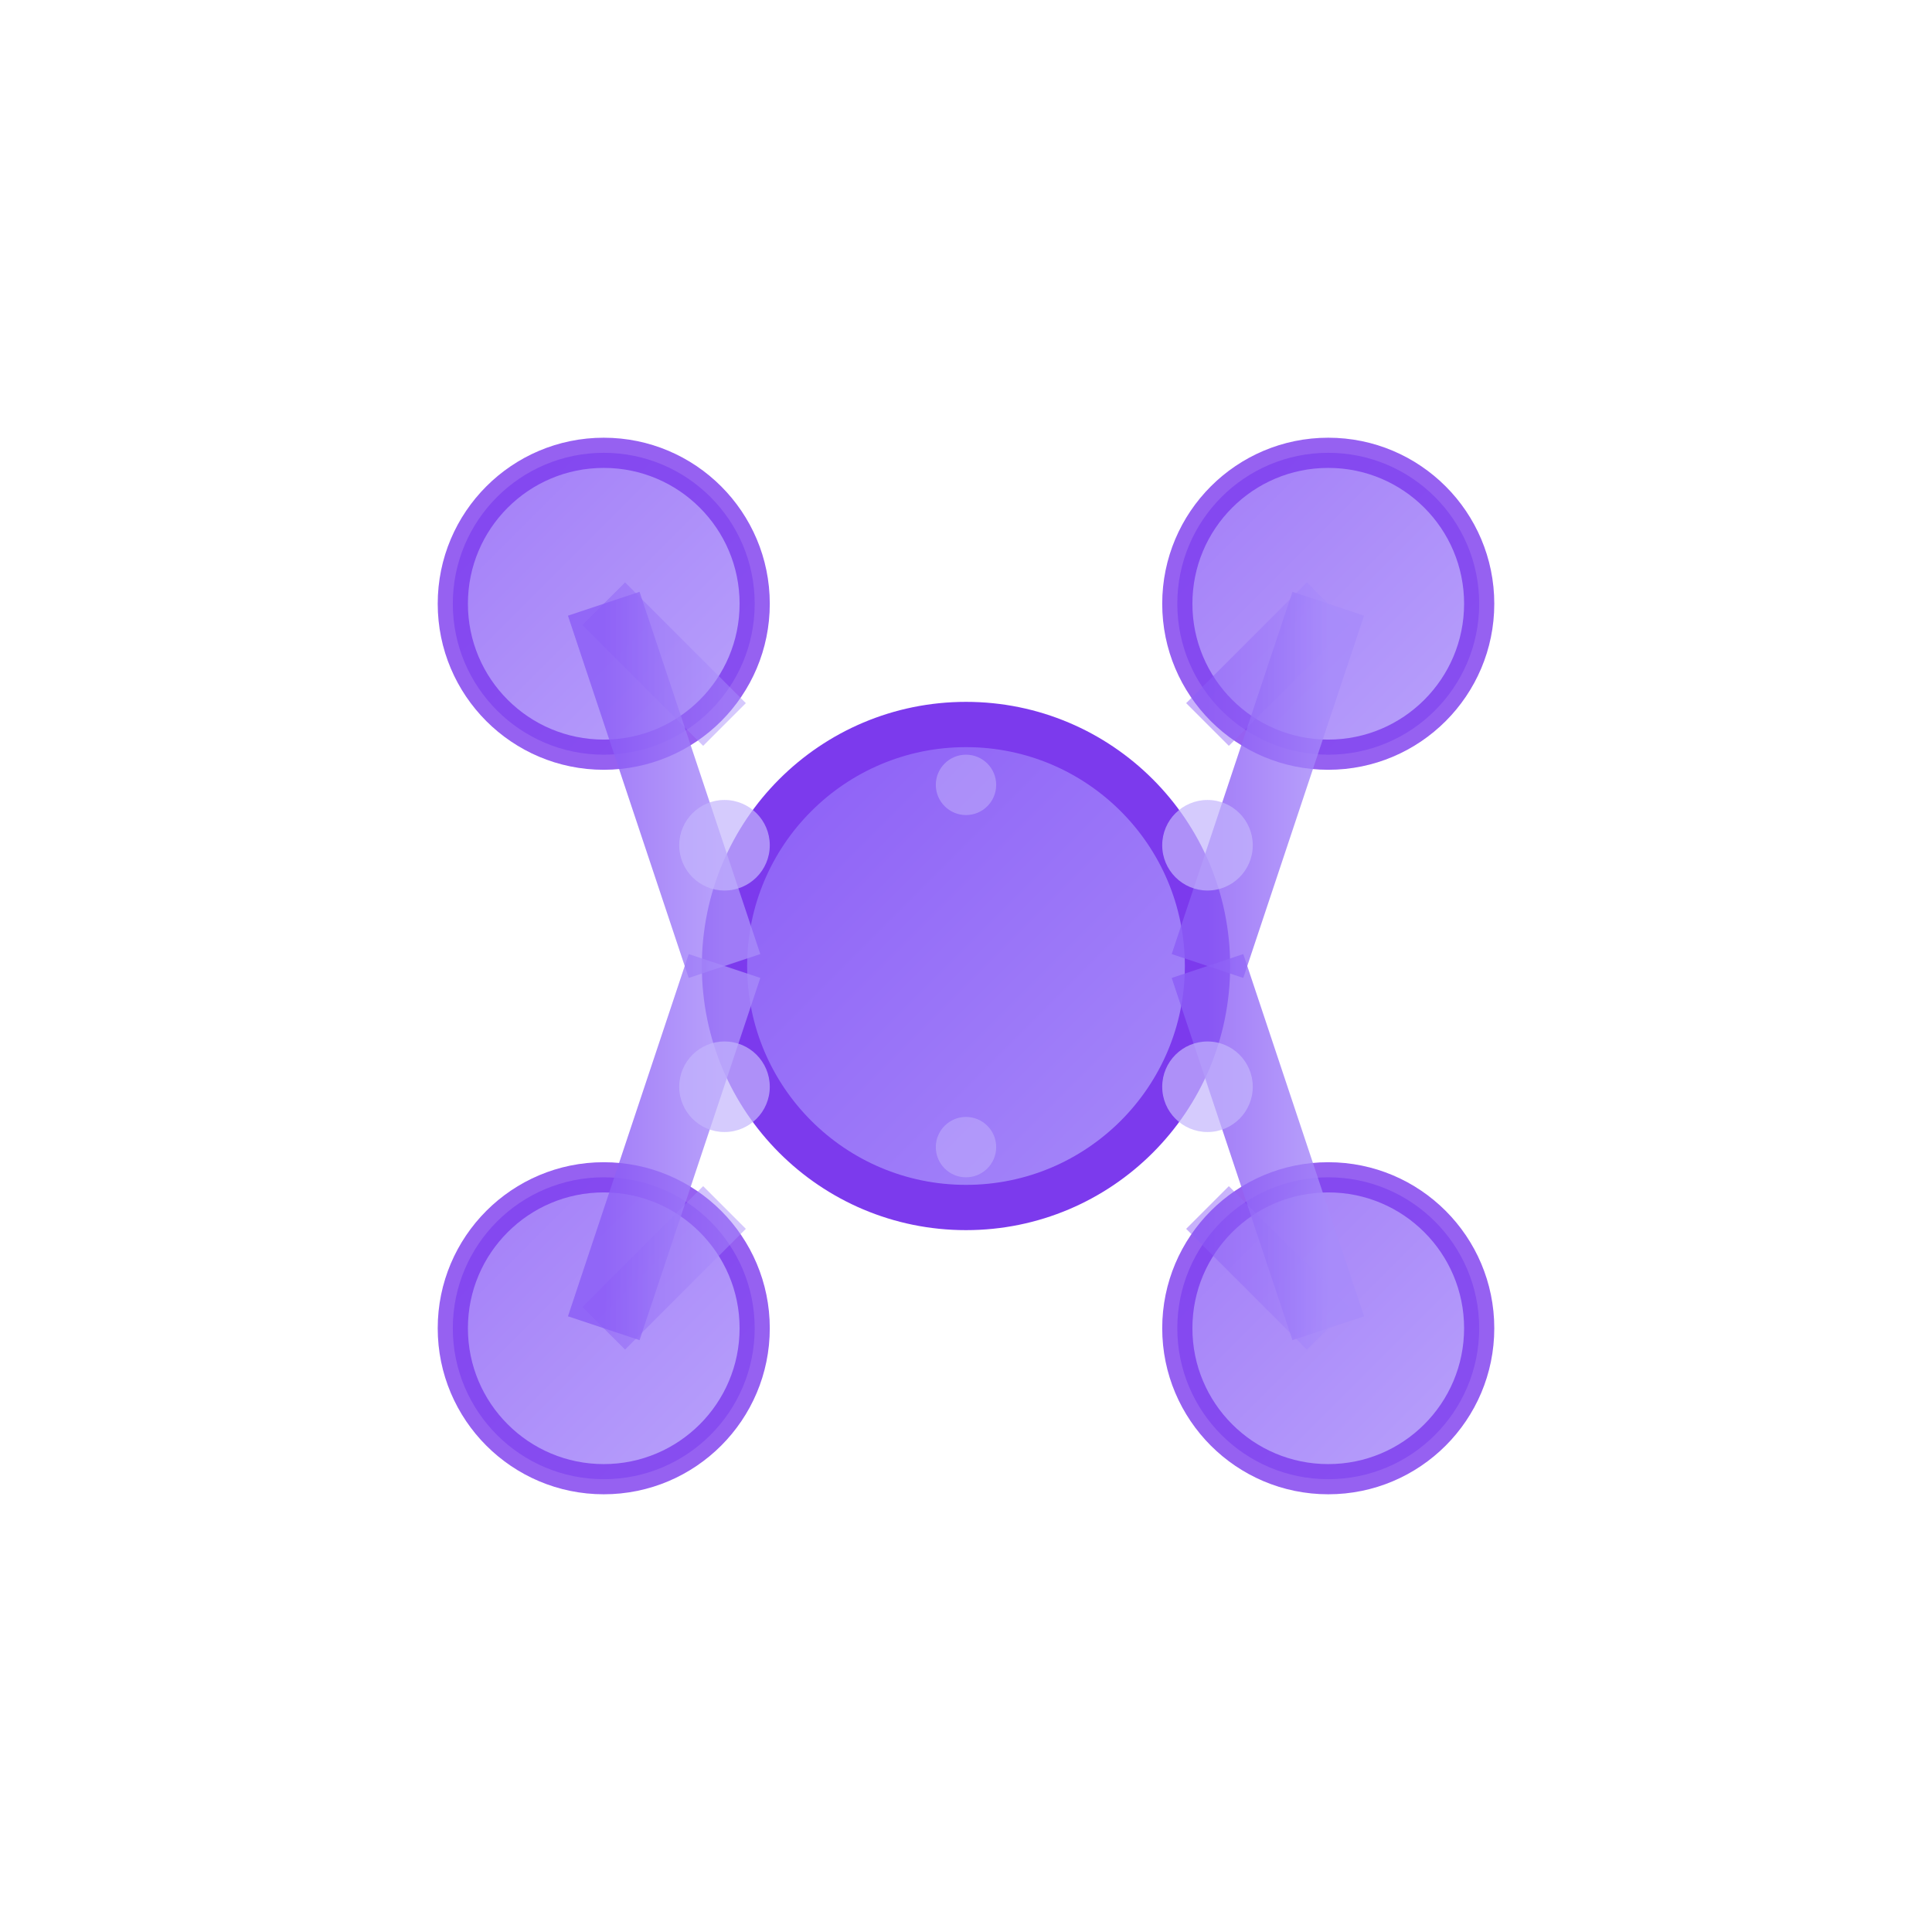 <svg width="64" height="64" viewBox="0 0 64 64" xmlns="http://www.w3.org/2000/svg">
  <defs>
    <linearGradient id="nodeGradientIcon" x1="0%" y1="0%" x2="100%" y2="100%">
      <stop offset="0%" style="stop-color:#8B5CF6;stop-opacity:1" />
      <stop offset="100%" style="stop-color:#A78BFA;stop-opacity:1" />
    </linearGradient>
    <linearGradient id="connectionGradientIcon" x1="0%" y1="0%" x2="100%" y2="0%">
      <stop offset="0%" style="stop-color:#8B5CF6;stop-opacity:0.8" />
      <stop offset="100%" style="stop-color:#A78BFA;stop-opacity:0.8" />
    </linearGradient>
  </defs>
  
  <!-- Nœuds interconnectés centrés -->
  <g transform="translate(12, 12)">
    <!-- Nœud central -->
    <circle cx="20" cy="20" r="8" fill="url(#nodeGradientIcon)" stroke="#7C3AED" stroke-width="1.5"/>
    
    <!-- Nœuds satellites -->
    <circle cx="8" cy="8" r="5" fill="url(#nodeGradientIcon)" opacity="0.8" stroke="#7C3AED" stroke-width="1"/>
    <circle cx="32" cy="8" r="5" fill="url(#nodeGradientIcon)" opacity="0.8" stroke="#7C3AED" stroke-width="1"/>
    <circle cx="8" cy="32" r="5" fill="url(#nodeGradientIcon)" opacity="0.8" stroke="#7C3AED" stroke-width="1"/>
    <circle cx="32" cy="32" r="5" fill="url(#nodeGradientIcon)" opacity="0.8" stroke="#7C3AED" stroke-width="1"/>
    
    <!-- Connexions -->
    <path d="M12 20 L8 8" stroke="url(#connectionGradientIcon)" stroke-width="2.5" fill="none"/>
    <path d="M28 20 L32 8" stroke="url(#connectionGradientIcon)" stroke-width="2.5" fill="none"/>
    <path d="M12 20 L8 32" stroke="url(#connectionGradientIcon)" stroke-width="2.5" fill="none"/>
    <path d="M28 20 L32 32" stroke="url(#connectionGradientIcon)" stroke-width="2.5" fill="none"/>
    
    <!-- Connexions diagonales -->
    <path d="M12 12 L8 8" stroke="url(#connectionGradientIcon)" stroke-width="2" fill="none" opacity="0.6"/>
    <path d="M28 12 L32 8" stroke="url(#connectionGradientIcon)" stroke-width="2" fill="none" opacity="0.6"/>
    <path d="M12 28 L8 32" stroke="url(#connectionGradientIcon)" stroke-width="2" fill="none" opacity="0.6"/>
    <path d="M28 28 L32 32" stroke="url(#connectionGradientIcon)" stroke-width="2" fill="none" opacity="0.6"/>
    
    <!-- Particules de données -->
    <circle cx="12" cy="16" r="1.5" fill="#C4B5FD" opacity="0.7"/>
    <circle cx="28" cy="16" r="1.5" fill="#C4B5FD" opacity="0.7"/>
    <circle cx="12" cy="24" r="1.5" fill="#C4B5FD" opacity="0.7"/>
    <circle cx="28" cy="24" r="1.5" fill="#C4B5FD" opacity="0.7"/>
    <circle cx="20" cy="14" r="1" fill="#C4B5FD" opacity="0.5"/>
    <circle cx="20" cy="26" r="1" fill="#C4B5FD" opacity="0.5"/>
  </g>
</svg>

